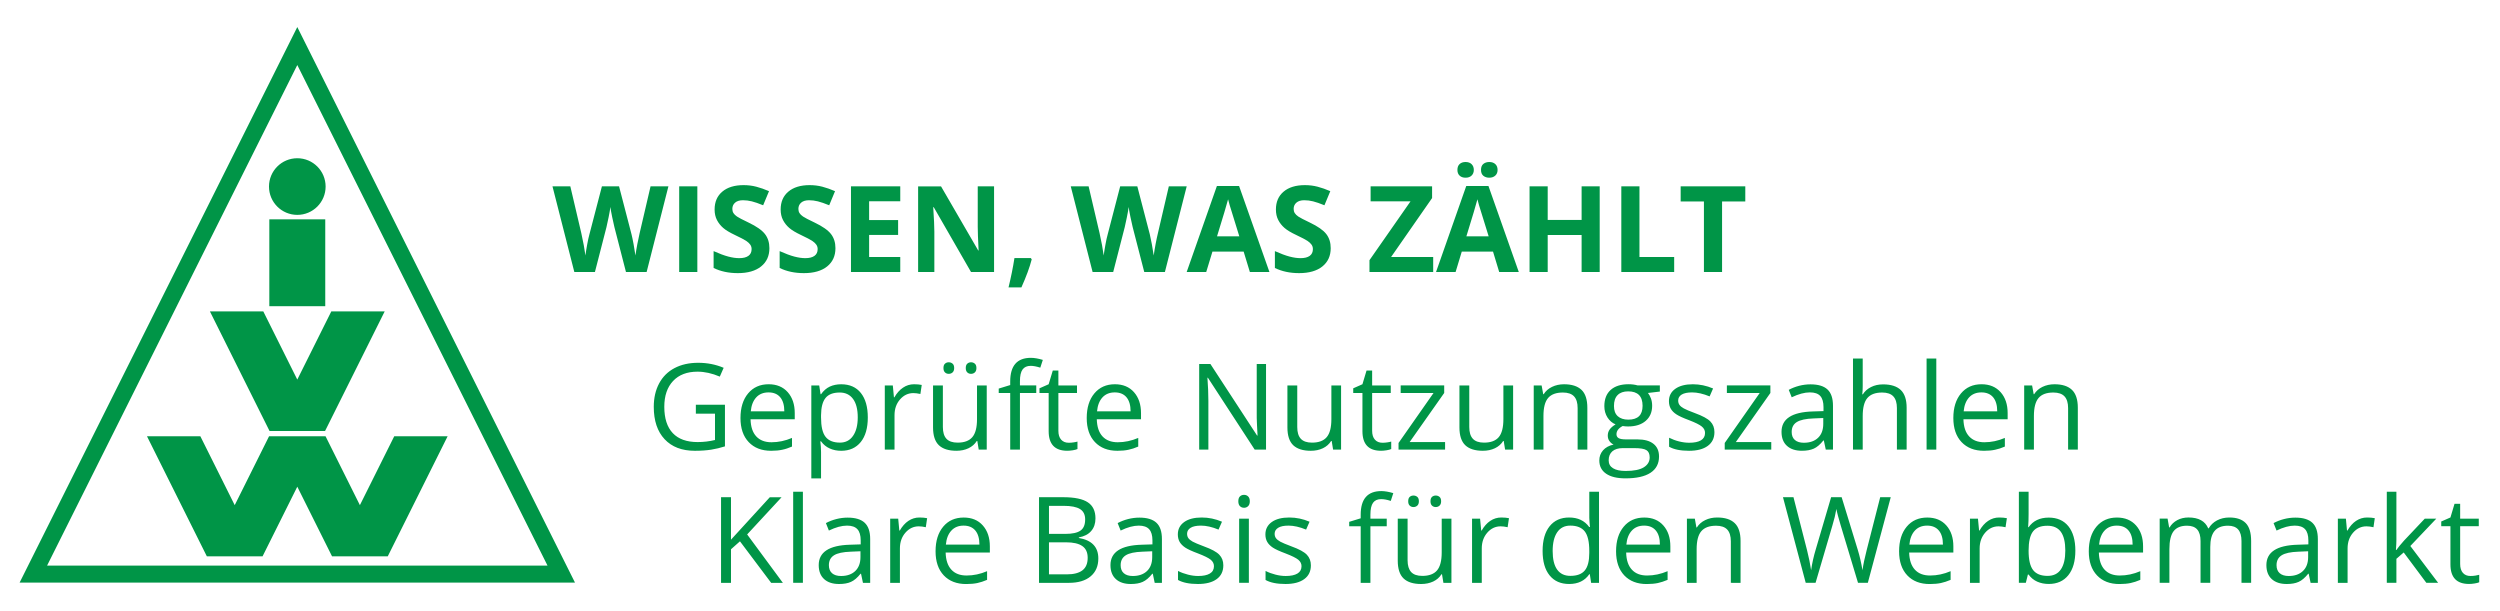 <?xml version="1.0" encoding="utf-8"?>
<!-- Generator: Adobe Illustrator 16.0.1, SVG Export Plug-In . SVG Version: 6.00 Build 0)  -->
<!DOCTYPE svg PUBLIC "-//W3C//DTD SVG 1.1//EN" "http://www.w3.org/Graphics/SVG/1.1/DTD/svg11.dtd">
<svg version="1.1" id="Ebene_1" xmlns="http://www.w3.org/2000/svg" xmlns:xlink="http://www.w3.org/1999/xlink" x="0px" y="0px"
	 width="127.56px" height="31.18px" viewBox="0 0 127.56 31.18" enable-background="new 0 0 127.56 31.18" xml:space="preserve">
<g>
	<defs>
		<rect id="SVGID_1_" x="1" y="1.38" width="125.501" height="28.417"/>
	</defs>
	<clipPath id="SVGID_2_">
		<use xlink:href="#SVGID_1_"  overflow="visible"/>
	</clipPath>
	<path clip-path="url(#SVGID_2_)" fill="#009547" d="M27.937,28.86H2.402L15.169,3.318L27.937,28.86z M1,29.728h28.339L15.169,1.38
		L1,29.728z M16.585,21.993l3.044-6.105h-2.724l-1.736,3.48l-1.735-3.48H10.71l3.044,6.105H16.585z M10.554,28.386h2.843
		l1.772-3.553l1.773,3.553h2.843l3.055-6.127h-2.724l-1.753,3.516l-1.753-3.516h-2.881l-1.753,3.516l-1.754-3.516H7.499
		L10.554,28.386z M16.596,15.623h-2.854V11.19h2.854V15.623z M16.614,9.519c0-0.798-0.647-1.445-1.445-1.445
		c-0.798,0-1.444,0.647-1.444,1.445s0.646,1.445,1.444,1.445C15.967,10.964,16.614,10.317,16.614,9.519 M87.866,10.28h1.186V9.509
		h-3.298v0.771h1.187v3.597h0.926V10.28z M85.423,13.877v-0.765h-1.771V9.509h-0.926v4.368H85.423z M81.623,9.509H80.7v1.712h-1.73
		V9.509h-0.926v4.368h0.926v-1.885h1.73v1.885h0.923V9.509z M75.688,8.97c0.081,0.065,0.181,0.097,0.3,0.097
		c0.128,0,0.23-0.036,0.308-0.108c0.078-0.071,0.117-0.168,0.117-0.289c0-0.126-0.039-0.225-0.115-0.296
		c-0.076-0.072-0.18-0.108-0.31-0.108c-0.119,0-0.219,0.033-0.3,0.097c-0.08,0.065-0.121,0.167-0.121,0.307
		C75.567,8.805,75.608,8.905,75.688,8.97 M74.476,8.962c0.074,0.07,0.176,0.105,0.304,0.105c0.129,0,0.231-0.036,0.307-0.109
		C75.162,8.885,75.2,8.789,75.2,8.67c0-0.122-0.038-0.22-0.112-0.293c-0.074-0.074-0.178-0.111-0.309-0.111
		c-0.128,0-0.229,0.035-0.304,0.105S74.363,8.54,74.363,8.67C74.363,8.795,74.401,8.893,74.476,8.962 M74.82,12.06
		c0.311-1.005,0.499-1.636,0.564-1.891c0.017,0.072,0.042,0.17,0.079,0.293s0.202,0.656,0.495,1.598H74.82z M77.494,13.877
		l-1.547-4.386h-1.133l-1.541,4.386h0.998l0.315-1.04h1.594l0.315,1.04H77.494z M73.127,13.112h-2.147l2.091-3.006V9.509h-3.137
		v0.765h2.036l-2.094,3.002v0.601h3.251V13.112z M67.672,11.942c-0.151-0.196-0.432-0.392-0.84-0.587
		c-0.309-0.147-0.504-0.249-0.587-0.306c-0.083-0.057-0.143-0.115-0.181-0.176s-0.057-0.132-0.057-0.214
		c0-0.131,0.047-0.238,0.141-0.319c0.094-0.082,0.228-0.123,0.402-0.123c0.148,0,0.299,0.019,0.45,0.057
		c0.152,0.038,0.346,0.104,0.578,0.2l0.299-0.72c-0.225-0.098-0.44-0.173-0.646-0.227c-0.206-0.054-0.423-0.081-0.65-0.081
		c-0.462,0-0.824,0.111-1.086,0.332c-0.262,0.221-0.393,0.525-0.393,0.911c0,0.205,0.04,0.384,0.12,0.538
		c0.079,0.153,0.186,0.288,0.319,0.403c0.133,0.116,0.333,0.236,0.601,0.362c0.284,0.135,0.474,0.234,0.565,0.295
		c0.093,0.062,0.163,0.126,0.211,0.193s0.071,0.143,0.071,0.229c0,0.153-0.054,0.268-0.162,0.346
		c-0.109,0.078-0.265,0.117-0.468,0.117c-0.169,0-0.356-0.027-0.561-0.081c-0.203-0.054-0.453-0.146-0.748-0.278v0.86
		c0.358,0.176,0.771,0.263,1.236,0.263c0.506,0,0.901-0.113,1.186-0.34c0.283-0.227,0.426-0.538,0.426-0.932
		C67.899,12.379,67.823,12.138,67.672,11.942 M62.097,12.06c0.311-1.005,0.499-1.636,0.565-1.891
		c0.016,0.072,0.042,0.17,0.079,0.293s0.202,0.656,0.494,1.598H62.097z M64.771,13.877l-1.548-4.386h-1.132l-1.541,4.386h0.997
		l0.317-1.04h1.592l0.317,1.04H64.771z M60.55,9.509h-0.912l-0.555,2.384c-0.036,0.143-0.076,0.331-0.12,0.563
		s-0.075,0.426-0.095,0.581c-0.022-0.161-0.054-0.354-0.096-0.579s-0.077-0.393-0.104-0.502l-0.637-2.447h-0.875l-0.636,2.447
		c-0.038,0.131-0.079,0.316-0.121,0.554c-0.043,0.238-0.071,0.414-0.083,0.527c-0.043-0.323-0.114-0.704-0.212-1.144l-0.558-2.384
		h-0.911l1.114,4.368H56.8l0.589-2.289c0.026-0.101,0.063-0.271,0.11-0.509c0.048-0.238,0.078-0.411,0.09-0.518
		c0.008,0.087,0.038,0.259,0.091,0.515c0.053,0.256,0.09,0.425,0.112,0.506l0.592,2.295h1.054L60.55,9.509z M52.597,13.166h-0.836
		c-0.072,0.47-0.173,0.969-0.302,1.499h0.657c0.247-0.551,0.422-1.028,0.526-1.431L52.597,13.166z M50.721,9.509h-0.833v2.067
		c0,0.235,0.015,0.637,0.044,1.204h-0.02l-1.897-3.271h-1.169v4.368h0.828v-2.056c0-0.249-0.019-0.665-0.057-1.248h0.027l1.9,3.304
		h1.177V9.509z M45.935,13.112h-1.589v-1.126h1.479v-0.759h-1.479v-0.959h1.589V9.509H43.42v4.368h2.515V13.112z M42.401,11.942
		c-0.151-0.196-0.431-0.392-0.839-0.587c-0.309-0.147-0.505-0.249-0.587-0.306c-0.083-0.057-0.143-0.115-0.181-0.176
		c-0.038-0.061-0.057-0.132-0.057-0.214c0-0.131,0.047-0.238,0.141-0.319c0.093-0.082,0.228-0.123,0.403-0.123
		c0.147,0,0.297,0.019,0.45,0.057c0.152,0.038,0.345,0.104,0.578,0.2l0.298-0.72c-0.225-0.098-0.44-0.173-0.646-0.227
		c-0.207-0.054-0.423-0.081-0.65-0.081c-0.462,0-0.824,0.111-1.086,0.332c-0.262,0.221-0.393,0.525-0.393,0.911
		c0,0.205,0.04,0.384,0.12,0.538c0.079,0.153,0.186,0.288,0.319,0.403c0.134,0.116,0.334,0.236,0.601,0.362
		c0.284,0.135,0.473,0.234,0.566,0.295c0.092,0.062,0.163,0.126,0.21,0.193c0.048,0.067,0.072,0.143,0.072,0.229
		c0,0.153-0.054,0.268-0.163,0.346c-0.108,0.078-0.264,0.117-0.467,0.117c-0.17,0-0.356-0.027-0.56-0.081
		c-0.205-0.054-0.454-0.146-0.749-0.278v0.86c0.359,0.176,0.771,0.263,1.237,0.263c0.506,0,0.901-0.113,1.185-0.34
		c0.283-0.227,0.425-0.538,0.425-0.932C42.628,12.379,42.553,12.138,42.401,11.942 M39.031,11.942
		c-0.151-0.196-0.431-0.392-0.839-0.587c-0.309-0.147-0.504-0.249-0.587-0.306c-0.083-0.057-0.143-0.115-0.181-0.176
		s-0.057-0.132-0.057-0.214c0-0.131,0.047-0.238,0.141-0.319c0.093-0.082,0.228-0.123,0.403-0.123c0.148,0,0.297,0.019,0.45,0.057
		c0.152,0.038,0.345,0.104,0.578,0.2l0.299-0.72c-0.226-0.098-0.441-0.173-0.647-0.227c-0.206-0.054-0.423-0.081-0.65-0.081
		c-0.462,0-0.824,0.111-1.086,0.332c-0.262,0.221-0.393,0.525-0.393,0.911c0,0.205,0.04,0.384,0.12,0.538
		c0.079,0.153,0.186,0.288,0.319,0.403c0.134,0.116,0.334,0.236,0.601,0.362c0.285,0.135,0.473,0.234,0.566,0.295
		c0.093,0.062,0.163,0.126,0.211,0.193c0.047,0.067,0.071,0.143,0.071,0.229c0,0.153-0.054,0.268-0.163,0.346
		c-0.108,0.078-0.264,0.117-0.467,0.117c-0.169,0-0.356-0.027-0.56-0.081c-0.204-0.054-0.454-0.146-0.749-0.278v0.86
		c0.359,0.176,0.771,0.263,1.237,0.263c0.506,0,0.901-0.113,1.185-0.34c0.284-0.227,0.425-0.538,0.425-0.932
		C39.258,12.379,39.183,12.138,39.031,11.942 M35.581,9.509h-0.926v4.368h0.926V9.509z M34.105,9.509h-0.911l-0.556,2.384
		c-0.035,0.143-0.075,0.331-0.119,0.563s-0.076,0.426-0.096,0.581c-0.022-0.161-0.053-0.354-0.095-0.579s-0.077-0.393-0.105-0.502
		l-0.636-2.447h-0.875l-0.637,2.447c-0.038,0.131-0.078,0.316-0.121,0.554c-0.043,0.238-0.07,0.414-0.082,0.527
		c-0.044-0.323-0.114-0.704-0.212-1.144l-0.559-2.384H28.19l1.114,4.368h1.052l0.589-2.289c0.025-0.101,0.062-0.271,0.11-0.509
		c0.048-0.238,0.078-0.411,0.09-0.518c0.008,0.087,0.038,0.259,0.091,0.515c0.053,0.256,0.09,0.425,0.112,0.506l0.591,2.295h1.055
		L34.105,9.509z M105.523,22.94v-2.117c0-0.268-0.062-0.467-0.183-0.598c-0.122-0.131-0.312-0.197-0.57-0.197
		c-0.344,0-0.595,0.092-0.753,0.277c-0.159,0.186-0.239,0.492-0.239,0.918v1.717h-0.496v-3.273h0.404l0.08,0.447h0.023
		c0.103-0.162,0.244-0.287,0.427-0.375c0.184-0.088,0.389-0.133,0.613-0.133c0.395,0,0.691,0.096,0.89,0.285
		c0.199,0.191,0.3,0.494,0.3,0.914v2.135H105.523z M101.099,20.022c-0.263,0-0.473,0.086-0.629,0.256
		c-0.156,0.172-0.248,0.408-0.276,0.711h1.712c0-0.312-0.07-0.551-0.209-0.719C101.557,20.104,101.357,20.022,101.099,20.022
		 M101.233,23.001c-0.484,0-0.866-0.148-1.146-0.443c-0.279-0.295-0.42-0.703-0.42-1.229s0.13-0.945,0.391-1.256
		c0.26-0.311,0.608-0.467,1.047-0.467c0.411,0,0.734,0.135,0.974,0.404s0.359,0.627,0.359,1.068v0.314h-2.256
		c0.01,0.385,0.106,0.676,0.292,0.875c0.184,0.199,0.442,0.299,0.777,0.299c0.353,0,0.701-0.074,1.045-0.221v0.441
		c-0.175,0.076-0.341,0.131-0.497,0.162C101.644,22.983,101.454,23.001,101.233,23.001 M98.798,22.94h-0.496v-4.646h0.496V22.94z
		 M96.788,22.94v-2.117c0-0.268-0.061-0.467-0.183-0.598c-0.121-0.131-0.312-0.197-0.57-0.197c-0.345,0-0.596,0.094-0.755,0.281
		c-0.158,0.186-0.237,0.494-0.237,0.92v1.711h-0.496v-4.648h0.496v1.406c0,0.17-0.008,0.311-0.023,0.422h0.029
		c0.099-0.156,0.236-0.281,0.417-0.371c0.181-0.092,0.387-0.137,0.617-0.137c0.4,0,0.7,0.096,0.9,0.285
		c0.2,0.191,0.301,0.492,0.301,0.908v2.135H96.788z M92.038,22.591c0.309,0,0.551-0.084,0.728-0.254
		c0.176-0.168,0.264-0.406,0.264-0.711v-0.297l-0.495,0.021c-0.395,0.014-0.679,0.076-0.853,0.184
		c-0.176,0.109-0.263,0.277-0.263,0.508c0,0.18,0.056,0.314,0.163,0.408C91.691,22.544,91.842,22.591,92.038,22.591 M93.158,22.94
		l-0.099-0.465h-0.024c-0.163,0.205-0.326,0.344-0.488,0.416s-0.364,0.109-0.607,0.109c-0.325,0-0.579-0.084-0.764-0.252
		c-0.184-0.166-0.276-0.404-0.276-0.715c0-0.66,0.528-1.006,1.587-1.039l0.555-0.018v-0.203c0-0.256-0.055-0.447-0.165-0.568
		c-0.11-0.123-0.288-0.184-0.531-0.184c-0.272,0-0.58,0.084-0.926,0.25l-0.151-0.379c0.16-0.088,0.338-0.156,0.529-0.207
		c0.192-0.049,0.386-0.074,0.578-0.074c0.392,0,0.681,0.086,0.868,0.26c0.188,0.174,0.282,0.451,0.282,0.834v2.234H93.158z
		 M90.377,22.94h-2.375v-0.338l1.786-2.551h-1.676v-0.385h2.22v0.385l-1.763,2.504h1.808V22.94z M87.477,22.048
		c0,0.305-0.114,0.539-0.342,0.705c-0.227,0.166-0.545,0.248-0.955,0.248c-0.435,0-0.772-0.068-1.016-0.207v-0.459
		c0.157,0.078,0.326,0.143,0.506,0.188c0.181,0.045,0.354,0.068,0.521,0.068c0.259,0,0.458-0.041,0.598-0.123
		c0.139-0.084,0.209-0.209,0.209-0.379c0-0.127-0.055-0.236-0.166-0.326c-0.109-0.092-0.326-0.199-0.646-0.322
		c-0.305-0.113-0.521-0.213-0.649-0.297c-0.129-0.084-0.224-0.18-0.287-0.289c-0.062-0.107-0.094-0.236-0.094-0.385
		c0-0.268,0.108-0.477,0.325-0.631s0.515-0.232,0.894-0.232c0.353,0,0.697,0.072,1.033,0.215l-0.176,0.404
		c-0.329-0.135-0.626-0.203-0.894-0.203c-0.234,0-0.413,0.037-0.531,0.109c-0.12,0.074-0.18,0.176-0.18,0.305
		c0,0.088,0.022,0.162,0.067,0.225s0.117,0.121,0.217,0.176c0.099,0.057,0.29,0.137,0.573,0.242c0.388,0.143,0.65,0.283,0.787,0.428
		C87.408,21.649,87.477,21.829,87.477,22.048 M82.351,20.716c0,0.229,0.063,0.4,0.193,0.52c0.129,0.117,0.31,0.176,0.54,0.176
		c0.484,0,0.727-0.234,0.727-0.705c0-0.492-0.245-0.738-0.735-0.738c-0.233,0-0.412,0.062-0.537,0.188
		C82.412,20.282,82.351,20.468,82.351,20.716 M82.081,23.489c0,0.18,0.074,0.312,0.225,0.404c0.148,0.092,0.362,0.137,0.642,0.137
		c0.416,0,0.724-0.061,0.925-0.186c0.2-0.125,0.3-0.293,0.3-0.506c0-0.178-0.055-0.301-0.164-0.369
		c-0.109-0.07-0.315-0.104-0.618-0.104h-0.595c-0.225,0-0.4,0.055-0.525,0.16C82.144,23.136,82.081,23.288,82.081,23.489
		 M84.692,19.667v0.312l-0.607,0.072c0.057,0.07,0.106,0.162,0.15,0.273c0.043,0.113,0.064,0.24,0.064,0.381
		c0,0.32-0.108,0.576-0.327,0.768c-0.22,0.191-0.521,0.287-0.902,0.287c-0.098,0-0.19-0.008-0.275-0.023
		c-0.211,0.111-0.316,0.252-0.316,0.42c0,0.09,0.037,0.156,0.11,0.199s0.2,0.064,0.379,0.064h0.579c0.355,0,0.627,0.074,0.818,0.225
		c0.19,0.148,0.285,0.365,0.285,0.65c0,0.363-0.146,0.639-0.437,0.83c-0.291,0.189-0.715,0.283-1.272,0.283
		c-0.428,0-0.758-0.078-0.99-0.238c-0.232-0.158-0.348-0.385-0.348-0.676c0-0.197,0.062-0.369,0.19-0.516
		c0.127-0.145,0.308-0.244,0.538-0.295c-0.084-0.039-0.154-0.098-0.211-0.178c-0.057-0.078-0.085-0.172-0.085-0.277
		c0-0.119,0.032-0.223,0.095-0.312c0.064-0.092,0.165-0.178,0.303-0.262c-0.169-0.068-0.308-0.188-0.414-0.354
		c-0.106-0.168-0.159-0.359-0.159-0.574c0-0.359,0.106-0.635,0.322-0.83c0.215-0.193,0.52-0.291,0.914-0.291
		c0.172,0,0.325,0.021,0.463,0.061H84.692z M80.497,22.94v-2.117c0-0.268-0.06-0.467-0.182-0.598
		c-0.121-0.131-0.312-0.197-0.57-0.197c-0.343,0-0.594,0.092-0.753,0.277c-0.16,0.186-0.239,0.492-0.239,0.918v1.717h-0.496v-3.273
		h0.403l0.081,0.447h0.024c0.101-0.162,0.243-0.287,0.427-0.375c0.183-0.088,0.387-0.133,0.612-0.133
		c0.395,0,0.69,0.096,0.891,0.285c0.199,0.191,0.298,0.494,0.298,0.914v2.135H80.497z M74.968,19.667v2.123
		c0,0.268,0.061,0.467,0.183,0.598c0.121,0.131,0.312,0.197,0.571,0.197c0.342,0,0.593-0.094,0.751-0.281
		c0.157-0.188,0.236-0.492,0.236-0.916v-1.721h0.496v3.273h-0.409l-0.071-0.439h-0.027c-0.101,0.162-0.242,0.285-0.422,0.371
		c-0.182,0.086-0.386,0.129-0.617,0.129c-0.399,0-0.697-0.096-0.895-0.283c-0.198-0.191-0.298-0.492-0.298-0.91v-2.141H74.968z
		 M73.734,22.94h-2.375v-0.338l1.786-2.551h-1.677v-0.385h2.221v0.385l-1.763,2.504h1.808V22.94z M70.537,22.591
		c0.088,0,0.173-0.006,0.254-0.02c0.082-0.012,0.147-0.025,0.195-0.041v0.381c-0.054,0.025-0.133,0.047-0.238,0.064
		c-0.104,0.016-0.199,0.025-0.282,0.025c-0.634,0-0.949-0.334-0.949-1v-1.949h-0.47v-0.238l0.47-0.207l0.209-0.699h0.286v0.76h0.95
		v0.385h-0.95v1.928c0,0.197,0.047,0.348,0.141,0.453S70.374,22.591,70.537,22.591 M66.191,19.667v2.123
		c0,0.268,0.06,0.467,0.182,0.598c0.121,0.131,0.312,0.197,0.571,0.197c0.342,0,0.593-0.094,0.751-0.281s0.237-0.492,0.237-0.916
		v-1.721h0.495v3.273H68.02l-0.072-0.439H67.92c-0.101,0.162-0.242,0.285-0.422,0.371c-0.181,0.086-0.386,0.129-0.617,0.129
		c-0.398,0-0.696-0.096-0.895-0.283c-0.198-0.191-0.297-0.492-0.297-0.91v-2.141H66.191z M64.598,22.94h-0.579l-2.387-3.666h-0.024
		c0.032,0.43,0.048,0.826,0.048,1.184v2.482h-0.469v-4.367h0.573l2.381,3.65h0.024c-0.004-0.053-0.013-0.227-0.027-0.52
		c-0.014-0.291-0.019-0.5-0.015-0.625v-2.506h0.475V22.94z M56.88,20.022c-0.263,0-0.472,0.086-0.629,0.256
		c-0.156,0.172-0.248,0.408-0.276,0.711h1.712c0-0.312-0.07-0.551-0.209-0.719C57.338,20.104,57.139,20.022,56.88,20.022
		 M57.015,23.001c-0.484,0-0.866-0.148-1.146-0.443c-0.28-0.295-0.42-0.703-0.42-1.229s0.13-0.945,0.39-1.256
		c0.26-0.311,0.609-0.467,1.047-0.467c0.41,0,0.735,0.135,0.974,0.404c0.239,0.27,0.359,0.627,0.359,1.068v0.314h-2.256
		c0.01,0.385,0.107,0.676,0.291,0.875c0.185,0.199,0.444,0.299,0.779,0.299c0.352,0,0.701-0.074,1.045-0.221v0.441
		c-0.175,0.076-0.341,0.131-0.497,0.162C57.424,22.983,57.236,23.001,57.015,23.001 M54.529,22.591c0.088,0,0.172-0.006,0.254-0.02
		c0.082-0.012,0.146-0.025,0.194-0.041v0.381c-0.054,0.025-0.133,0.047-0.237,0.064c-0.105,0.016-0.199,0.025-0.283,0.025
		c-0.633,0-0.95-0.334-0.95-1v-1.949h-0.469v-0.238l0.469-0.207l0.21-0.699h0.286v0.76h0.95v0.385h-0.95v1.928
		c0,0.197,0.047,0.348,0.141,0.453C54.237,22.538,54.366,22.591,54.529,22.591 M52.874,20.052h-0.833v2.889h-0.496v-2.889h-0.586
		v-0.225l0.586-0.18v-0.182c0-0.805,0.351-1.207,1.054-1.207c0.174,0,0.377,0.035,0.61,0.105l-0.129,0.396
		c-0.191-0.061-0.354-0.092-0.49-0.092c-0.187,0-0.325,0.062-0.415,0.186c-0.09,0.125-0.134,0.324-0.134,0.6v0.213h0.833V20.052z
		 M49.277,18.778c0-0.102,0.027-0.178,0.079-0.223c0.053-0.047,0.116-0.07,0.19-0.07c0.074,0,0.138,0.023,0.193,0.07
		c0.055,0.045,0.082,0.121,0.082,0.223s-0.027,0.174-0.082,0.225c-0.055,0.049-0.119,0.072-0.193,0.072
		c-0.074,0-0.137-0.023-0.19-0.072C49.304,18.952,49.277,18.88,49.277,18.778 M48.139,18.778c0-0.102,0.026-0.178,0.079-0.223
		c0.053-0.047,0.116-0.07,0.19-0.07c0.076,0,0.141,0.023,0.196,0.07c0.054,0.045,0.082,0.121,0.082,0.223s-0.028,0.174-0.082,0.225
		c-0.055,0.049-0.12,0.072-0.196,0.072c-0.074,0-0.137-0.023-0.19-0.072C48.165,18.952,48.139,18.88,48.139,18.778 M48.109,19.667
		v2.123c0,0.268,0.061,0.467,0.182,0.598c0.122,0.131,0.312,0.197,0.571,0.197c0.343,0,0.593-0.094,0.751-0.281
		c0.159-0.188,0.238-0.492,0.238-0.916v-1.721h0.496v3.273h-0.409l-0.072-0.439h-0.027c-0.102,0.162-0.243,0.285-0.423,0.371
		c-0.18,0.086-0.386,0.129-0.617,0.129c-0.398,0-0.696-0.096-0.894-0.283c-0.199-0.191-0.298-0.492-0.298-0.91v-2.141H48.109z
		 M46.639,19.606c0.146,0,0.276,0.012,0.392,0.035l-0.069,0.461c-0.135-0.029-0.255-0.045-0.358-0.045
		c-0.265,0-0.492,0.107-0.68,0.322s-0.282,0.482-0.282,0.805v1.756h-0.496v-3.273h0.409l0.057,0.605h0.024
		c0.121-0.213,0.268-0.377,0.439-0.492C46.246,19.663,46.434,19.606,46.639,19.606 M42.848,20.028c-0.334,0-0.576,0.092-0.725,0.277
		c-0.15,0.186-0.227,0.48-0.23,0.885v0.111c0,0.459,0.076,0.789,0.23,0.986c0.153,0.197,0.399,0.297,0.737,0.297
		c0.283,0,0.505-0.113,0.665-0.344c0.16-0.229,0.241-0.545,0.241-0.945c0-0.41-0.081-0.723-0.241-0.941
		C43.365,20.138,43.139,20.028,42.848,20.028 M42.92,23.001c-0.213,0-0.408-0.039-0.584-0.119c-0.176-0.078-0.324-0.199-0.443-0.363
		h-0.036c0.024,0.193,0.036,0.373,0.036,0.545v1.346h-0.496v-4.742H41.8l0.069,0.447h0.024c0.127-0.18,0.275-0.309,0.445-0.389
		c0.169-0.078,0.363-0.119,0.582-0.119c0.434,0,0.769,0.148,1.005,0.445c0.236,0.297,0.354,0.713,0.354,1.25s-0.12,0.955-0.36,1.252
		C43.679,22.851,43.346,23.001,42.92,23.001 M39.213,20.022c-0.263,0-0.473,0.086-0.629,0.256c-0.156,0.172-0.249,0.408-0.276,0.711
		h1.711c0-0.312-0.069-0.551-0.209-0.719C39.671,20.104,39.472,20.022,39.213,20.022 M39.347,23.001
		c-0.484,0-0.866-0.148-1.145-0.443c-0.28-0.295-0.42-0.703-0.42-1.229s0.13-0.945,0.39-1.256c0.26-0.311,0.609-0.467,1.047-0.467
		c0.41,0,0.735,0.135,0.974,0.404c0.239,0.27,0.358,0.627,0.358,1.068v0.314h-2.255c0.01,0.385,0.107,0.676,0.291,0.875
		c0.184,0.199,0.444,0.299,0.778,0.299c0.353,0,0.701-0.074,1.046-0.221v0.441c-0.176,0.076-0.341,0.131-0.498,0.162
		C39.757,22.983,39.568,23.001,39.347,23.001 M35.505,20.651h1.485v2.125c-0.231,0.074-0.466,0.129-0.705,0.168
		c-0.239,0.037-0.516,0.057-0.83,0.057c-0.662,0-1.176-0.197-1.545-0.592c-0.368-0.393-0.552-0.943-0.552-1.652
		c0-0.453,0.091-0.852,0.273-1.193c0.182-0.342,0.444-0.602,0.787-0.783c0.343-0.18,0.744-0.27,1.204-0.27
		c0.466,0,0.9,0.086,1.302,0.256l-0.197,0.449c-0.394-0.168-0.773-0.252-1.138-0.252c-0.532,0-0.947,0.158-1.246,0.475
		c-0.298,0.318-0.448,0.756-0.448,1.318c0,0.59,0.144,1.037,0.432,1.342s0.71,0.457,1.268,0.457c0.303,0,0.599-0.035,0.887-0.105
		v-1.344h-0.977V20.651z M125.667,29.231c-0.093-0.105-0.14-0.258-0.14-0.455v-1.926h0.95v-0.387h-0.95v-0.758h-0.287l-0.209,0.699
		l-0.469,0.205v0.24h0.469v1.947c0,0.668,0.317,1,0.95,1c0.084,0,0.178-0.008,0.282-0.025c0.104-0.016,0.184-0.037,0.237-0.062
		v-0.381c-0.048,0.014-0.112,0.027-0.193,0.041c-0.082,0.014-0.167,0.02-0.255,0.02C125.89,29.39,125.761,29.337,125.667,29.231
		 M122.25,28.063c0.017-0.229,0.024-0.4,0.024-0.508v-2.465h-0.49v4.648h0.49v-1.225l0.373-0.324l1.155,1.549h0.602l-1.419-1.879
		l1.326-1.396h-0.588l-1.059,1.121c-0.175,0.197-0.306,0.355-0.391,0.479H122.25z M120.215,26.577
		c-0.171,0.115-0.316,0.281-0.438,0.494h-0.024l-0.056-0.607h-0.41v3.275h0.496v-1.758c0-0.32,0.094-0.588,0.282-0.803
		s0.415-0.322,0.68-0.322c0.104,0,0.223,0.014,0.359,0.045l0.067-0.461c-0.114-0.023-0.246-0.035-0.391-0.035
		C120.575,26.405,120.387,26.462,120.215,26.577 M116.321,29.249c-0.108-0.094-0.163-0.23-0.163-0.41
		c0-0.229,0.088-0.396,0.262-0.506s0.458-0.17,0.854-0.184l0.496-0.021v0.297c0,0.305-0.088,0.541-0.266,0.711
		c-0.176,0.168-0.418,0.254-0.727,0.254C116.582,29.39,116.431,29.343,116.321,29.249 M118.266,29.739v-2.234
		c0-0.383-0.096-0.66-0.283-0.834c-0.188-0.174-0.478-0.26-0.868-0.26c-0.193,0-0.385,0.025-0.578,0.074
		c-0.192,0.049-0.369,0.119-0.53,0.205l0.152,0.381c0.345-0.168,0.654-0.252,0.927-0.252c0.243,0,0.419,0.062,0.53,0.186
		c0.11,0.121,0.166,0.311,0.166,0.568v0.203l-0.556,0.018c-1.059,0.031-1.586,0.379-1.586,1.039c0,0.309,0.092,0.547,0.275,0.715
		c0.185,0.168,0.439,0.25,0.763,0.25c0.243,0,0.446-0.035,0.608-0.109c0.163-0.072,0.325-0.211,0.489-0.416h0.023l0.099,0.467
		H118.266z M114.862,29.739v-2.137c0-0.418-0.092-0.723-0.276-0.912s-0.462-0.285-0.832-0.285c-0.236,0-0.447,0.049-0.634,0.148
		c-0.185,0.1-0.326,0.234-0.424,0.406h-0.024c-0.156-0.369-0.491-0.555-1.004-0.555c-0.211,0-0.4,0.043-0.571,0.133
		c-0.171,0.092-0.303,0.215-0.396,0.375h-0.023l-0.08-0.449h-0.403v3.275h0.496v-1.719c0-0.424,0.071-0.729,0.216-0.916
		c0.145-0.186,0.372-0.279,0.683-0.279c0.237,0,0.411,0.066,0.523,0.197c0.111,0.129,0.167,0.326,0.167,0.586v2.131h0.496v-1.83
		c0-0.367,0.073-0.641,0.221-0.816c0.147-0.178,0.375-0.268,0.685-0.268c0.234,0,0.407,0.066,0.52,0.197
		c0.111,0.129,0.167,0.326,0.167,0.586v2.131H114.862z M108.606,27.069c0.14,0.166,0.209,0.406,0.209,0.719h-1.711
		c0.027-0.303,0.12-0.541,0.275-0.711c0.156-0.172,0.366-0.258,0.629-0.258C108.269,26.819,108.467,26.903,108.606,27.069
		 M108.709,29.749c0.157-0.033,0.323-0.088,0.498-0.162v-0.443c-0.345,0.148-0.692,0.221-1.046,0.221
		c-0.334,0-0.594-0.098-0.778-0.299c-0.184-0.199-0.28-0.49-0.291-0.875h2.256v-0.312c0-0.443-0.119-0.799-0.358-1.068
		s-0.564-0.404-0.974-0.404c-0.438,0-0.787,0.154-1.048,0.465c-0.26,0.311-0.39,0.73-0.39,1.258c0,0.523,0.14,0.934,0.42,1.229
		c0.279,0.295,0.661,0.441,1.146,0.441C108.364,29.798,108.553,29.782,108.709,29.749 M105.156,27.14
		c0.149,0.209,0.224,0.527,0.224,0.953c0,0.416-0.074,0.734-0.224,0.957s-0.377,0.334-0.681,0.334c-0.34,0-0.585-0.1-0.738-0.297
		c-0.153-0.199-0.23-0.527-0.23-0.988s0.075-0.787,0.225-0.982c0.148-0.193,0.393-0.291,0.731-0.291
		C104.775,26.825,105.007,26.931,105.156,27.14 M103.507,26.901h-0.023c0.016-0.203,0.023-0.43,0.023-0.682v-1.129h-0.496v4.648
		h0.355l0.105-0.422h0.035c0.119,0.164,0.268,0.285,0.443,0.363c0.177,0.078,0.371,0.117,0.585,0.117
		c0.426,0,0.759-0.148,0.999-0.445c0.24-0.299,0.36-0.717,0.36-1.254s-0.119-0.953-0.357-1.248
		c-0.238-0.293-0.572-0.439-1.002-0.439C104.08,26.411,103.738,26.573,103.507,26.901 M101.443,26.577
		c-0.172,0.115-0.318,0.281-0.44,0.494h-0.022l-0.058-0.607h-0.408v3.275h0.494v-1.758c0-0.32,0.096-0.588,0.283-0.803
		c0.188-0.215,0.414-0.322,0.68-0.322c0.104,0,0.223,0.014,0.358,0.045l0.069-0.461c-0.116-0.023-0.246-0.035-0.393-0.035
		C101.802,26.405,101.614,26.462,101.443,26.577 M98.927,27.069c0.141,0.166,0.209,0.406,0.209,0.719h-1.711
		c0.027-0.303,0.12-0.541,0.276-0.711c0.156-0.172,0.366-0.258,0.629-0.258C98.589,26.819,98.788,26.903,98.927,27.069
		 M99.03,29.749c0.157-0.033,0.322-0.088,0.498-0.162v-0.443c-0.345,0.148-0.693,0.221-1.046,0.221
		c-0.335,0-0.594-0.098-0.778-0.299c-0.184-0.199-0.281-0.49-0.291-0.875h2.255v-0.312c0-0.443-0.119-0.799-0.357-1.068
		c-0.239-0.27-0.564-0.404-0.975-0.404c-0.438,0-0.787,0.154-1.047,0.465s-0.39,0.73-0.39,1.258c0,0.523,0.14,0.934,0.419,1.229
		c0.28,0.295,0.662,0.441,1.146,0.441C98.686,29.798,98.874,29.782,99.03,29.749 M96.473,25.37h-0.538l-0.688,2.693
		c-0.105,0.406-0.178,0.75-0.215,1.033c-0.066-0.389-0.147-0.738-0.242-1.045l-0.822-2.682h-0.537l-0.782,2.656
		c-0.106,0.35-0.187,0.705-0.239,1.07c-0.044-0.307-0.114-0.65-0.209-1.027l-0.691-2.699h-0.536l1.161,4.369h0.502l0.854-2.906
		c0.096-0.314,0.165-0.602,0.209-0.865c0.002,0.041,0.029,0.16,0.081,0.355c0.052,0.197,0.099,0.361,0.14,0.49l0.882,2.926h0.501
		L96.473,25.37z M88.81,29.739v-2.137c0-0.418-0.101-0.723-0.3-0.912c-0.198-0.189-0.495-0.285-0.89-0.285
		c-0.225,0-0.429,0.043-0.613,0.133c-0.183,0.088-0.324,0.213-0.427,0.375h-0.023l-0.08-0.449h-0.404v3.275h0.496v-1.719
		c0-0.426,0.08-0.732,0.239-0.916c0.159-0.186,0.41-0.279,0.753-0.279c0.259,0,0.448,0.066,0.57,0.197
		c0.121,0.131,0.183,0.332,0.183,0.598v2.119H88.81z M84.486,27.069c0.14,0.166,0.209,0.406,0.209,0.719h-1.712
		c0.027-0.303,0.12-0.541,0.276-0.711c0.156-0.172,0.366-0.258,0.63-0.258C84.148,26.819,84.348,26.903,84.486,27.069
		 M84.589,29.749c0.157-0.033,0.322-0.088,0.498-0.162v-0.443c-0.345,0.148-0.692,0.221-1.046,0.221
		c-0.335,0-0.594-0.098-0.777-0.299c-0.185-0.199-0.282-0.49-0.291-0.875h2.255v-0.312c0-0.443-0.119-0.799-0.358-1.068
		s-0.563-0.404-0.974-0.404c-0.439,0-0.788,0.154-1.047,0.465c-0.261,0.311-0.391,0.73-0.391,1.258c0,0.523,0.141,0.934,0.419,1.229
		c0.28,0.295,0.662,0.441,1.146,0.441C84.244,29.798,84.434,29.782,84.589,29.749 M79.452,29.063
		c-0.153-0.213-0.229-0.529-0.229-0.947c0-0.412,0.076-0.73,0.231-0.957c0.154-0.227,0.377-0.34,0.668-0.34
		c0.338,0,0.585,0.1,0.739,0.297c0.154,0.199,0.23,0.529,0.23,0.994v0.105c0,0.41-0.075,0.707-0.228,0.891
		c-0.152,0.186-0.398,0.277-0.736,0.277C79.831,29.384,79.606,29.276,79.452,29.063 M81.186,29.739h0.402v-4.648h-0.496v1.332
		l0.013,0.23l0.021,0.236h-0.039c-0.236-0.324-0.577-0.484-1.021-0.484c-0.426,0-0.759,0.148-0.998,0.447s-0.358,0.719-0.358,1.258
		s0.118,0.955,0.357,1.248c0.236,0.293,0.57,0.439,0.999,0.439c0.456,0,0.798-0.166,1.026-0.498h0.027L81.186,29.739z
		 M76.039,26.577c-0.171,0.115-0.317,0.281-0.438,0.494h-0.024l-0.057-0.607H75.11v3.275h0.496v-1.758
		c0-0.32,0.094-0.588,0.282-0.803c0.188-0.215,0.414-0.322,0.68-0.322c0.103,0,0.223,0.014,0.357,0.045l0.069-0.461
		c-0.116-0.023-0.246-0.035-0.391-0.035C76.398,26.405,76.21,26.462,76.039,26.577 M73.068,25.8
		c0.053,0.049,0.116,0.072,0.189,0.072s0.139-0.023,0.192-0.072c0.055-0.049,0.083-0.123,0.083-0.223
		c0-0.104-0.028-0.178-0.083-0.225c-0.054-0.045-0.119-0.068-0.192-0.068s-0.137,0.023-0.189,0.068
		c-0.053,0.047-0.079,0.121-0.079,0.225C72.989,25.677,73.016,25.751,73.068,25.8 M71.931,25.8c0.053,0.049,0.115,0.072,0.189,0.072
		c0.075,0,0.14-0.023,0.195-0.072c0.055-0.049,0.082-0.123,0.082-0.223c0-0.104-0.027-0.178-0.082-0.225
		c-0.056-0.045-0.12-0.068-0.195-0.068c-0.074,0-0.137,0.023-0.189,0.068c-0.054,0.047-0.079,0.121-0.079,0.225
		C71.852,25.677,71.877,25.751,71.931,25.8 M71.319,26.464v2.143c0,0.416,0.099,0.719,0.297,0.908s0.497,0.283,0.895,0.283
		c0.231,0,0.437-0.043,0.617-0.127c0.181-0.086,0.321-0.209,0.422-0.371h0.027l0.072,0.439h0.409v-3.275h-0.496v1.721
		c0,0.424-0.079,0.73-0.237,0.918c-0.158,0.186-0.409,0.281-0.751,0.281c-0.259,0-0.45-0.066-0.571-0.197
		c-0.121-0.133-0.182-0.332-0.182-0.598v-2.125H71.319z M70.757,26.464h-0.833v-0.211c0-0.275,0.045-0.475,0.135-0.6
		s0.228-0.186,0.415-0.186c0.136,0,0.299,0.029,0.489,0.092l0.129-0.398c-0.232-0.068-0.436-0.104-0.609-0.104
		c-0.703,0-1.055,0.402-1.055,1.207v0.182l-0.586,0.18v0.225h0.586v2.889h0.496v-2.889h0.833V26.464z M66.682,28.306
		c-0.137-0.145-0.399-0.287-0.787-0.428c-0.283-0.105-0.475-0.188-0.574-0.242c-0.099-0.057-0.172-0.115-0.216-0.176
		c-0.045-0.062-0.068-0.137-0.068-0.225c0-0.129,0.061-0.23,0.18-0.305s0.296-0.111,0.531-0.111c0.268,0,0.565,0.068,0.895,0.203
		l0.176-0.402c-0.337-0.145-0.682-0.215-1.034-0.215c-0.378,0-0.676,0.076-0.893,0.23c-0.217,0.156-0.326,0.365-0.326,0.633
		c0,0.148,0.032,0.277,0.095,0.385c0.062,0.107,0.158,0.203,0.286,0.289c0.129,0.084,0.345,0.184,0.649,0.297
		c0.321,0.123,0.536,0.23,0.647,0.32c0.11,0.092,0.166,0.201,0.166,0.328c0,0.168-0.07,0.295-0.209,0.377
		c-0.14,0.084-0.339,0.125-0.598,0.125c-0.167,0-0.342-0.023-0.521-0.07c-0.181-0.045-0.349-0.107-0.507-0.188v0.461
		c0.243,0.137,0.582,0.205,1.016,0.205c0.41,0,0.729-0.082,0.956-0.248c0.228-0.164,0.341-0.4,0.341-0.705
		C66.886,28.628,66.817,28.448,66.682,28.306 M63.268,25.827c0.056,0.055,0.125,0.082,0.209,0.082c0.08,0,0.148-0.027,0.206-0.082
		s0.087-0.139,0.087-0.25s-0.029-0.193-0.087-0.248s-0.126-0.08-0.206-0.08c-0.084,0-0.153,0.025-0.209,0.078
		c-0.056,0.053-0.084,0.137-0.084,0.25C63.184,25.688,63.212,25.772,63.268,25.827 M63.722,26.464h-0.496v3.273h0.496V26.464z
		 M62.215,28.306c-0.137-0.145-0.399-0.287-0.787-0.428c-0.283-0.105-0.474-0.188-0.574-0.242c-0.1-0.057-0.172-0.115-0.217-0.176
		c-0.044-0.062-0.067-0.137-0.067-0.225c0-0.129,0.06-0.23,0.18-0.305c0.119-0.074,0.296-0.111,0.531-0.111
		c0.267,0,0.565,0.068,0.893,0.203l0.177-0.402c-0.337-0.145-0.681-0.215-1.034-0.215c-0.378,0-0.676,0.076-0.893,0.23
		c-0.217,0.156-0.326,0.365-0.326,0.633c0,0.148,0.032,0.277,0.094,0.385c0.063,0.107,0.159,0.203,0.287,0.289
		c0.129,0.084,0.345,0.184,0.65,0.297c0.321,0.123,0.536,0.23,0.647,0.32c0.11,0.092,0.165,0.201,0.165,0.328
		c0,0.168-0.069,0.295-0.209,0.377c-0.139,0.084-0.338,0.125-0.597,0.125c-0.167,0-0.341-0.023-0.521-0.07
		c-0.181-0.045-0.349-0.107-0.507-0.188v0.461c0.243,0.137,0.582,0.205,1.016,0.205c0.41,0,0.729-0.082,0.956-0.248
		c0.227-0.164,0.34-0.4,0.34-0.705C62.419,28.628,62.351,28.448,62.215,28.306 M57.342,29.249c-0.108-0.094-0.162-0.23-0.162-0.41
		c0-0.229,0.087-0.396,0.261-0.506c0.174-0.109,0.459-0.17,0.853-0.184l0.496-0.021v0.297c0,0.305-0.088,0.541-0.265,0.711
		c-0.176,0.168-0.418,0.254-0.727,0.254C57.603,29.39,57.451,29.343,57.342,29.249 M59.286,29.739v-2.234
		c0-0.383-0.094-0.66-0.283-0.834c-0.188-0.174-0.477-0.26-0.867-0.26c-0.194,0-0.386,0.025-0.579,0.074
		c-0.192,0.049-0.368,0.119-0.53,0.205l0.153,0.381c0.344-0.168,0.653-0.252,0.926-0.252c0.243,0,0.419,0.062,0.53,0.186
		c0.11,0.121,0.166,0.311,0.166,0.568v0.203l-0.556,0.018c-1.057,0.031-1.586,0.379-1.586,1.039c0,0.309,0.092,0.547,0.276,0.715
		s0.439,0.25,0.763,0.25c0.243,0,0.446-0.035,0.608-0.109c0.163-0.072,0.325-0.211,0.489-0.416h0.024l0.098,0.467H59.286z
		 M54.392,27.671c0.373,0,0.65,0.064,0.832,0.191c0.183,0.127,0.274,0.326,0.274,0.598c0,0.291-0.089,0.504-0.268,0.641
		c-0.178,0.137-0.443,0.205-0.796,0.205h-0.911v-1.635H54.392z M53.523,25.81h0.747c0.382,0,0.661,0.055,0.836,0.164
		c0.176,0.109,0.263,0.285,0.263,0.529c0,0.268-0.078,0.457-0.236,0.568c-0.157,0.113-0.415,0.17-0.774,0.17h-0.836V25.81z
		 M53.015,29.739h1.524c0.474,0,0.843-0.109,1.107-0.33c0.263-0.219,0.395-0.523,0.395-0.914c0-0.584-0.331-0.932-0.994-1.045
		v-0.029c0.276-0.051,0.487-0.158,0.631-0.328c0.145-0.168,0.217-0.381,0.217-0.641c0-0.375-0.129-0.648-0.388-0.82
		c-0.259-0.174-0.679-0.262-1.258-0.262h-1.234V29.739z M49.765,27.069c0.139,0.166,0.209,0.406,0.209,0.719h-1.712
		c0.028-0.303,0.12-0.541,0.277-0.711c0.156-0.172,0.365-0.258,0.628-0.258C49.426,26.819,49.625,26.903,49.765,27.069
		 M49.868,29.749c0.156-0.033,0.322-0.088,0.497-0.162v-0.443c-0.344,0.148-0.693,0.221-1.045,0.221
		c-0.335,0-0.594-0.098-0.778-0.299c-0.185-0.199-0.282-0.49-0.292-0.875h2.256v-0.312c0-0.443-0.12-0.799-0.359-1.068
		c-0.239-0.27-0.563-0.404-0.974-0.404c-0.438,0-0.787,0.154-1.047,0.465c-0.26,0.311-0.39,0.73-0.39,1.258
		c0,0.523,0.14,0.934,0.42,1.229c0.28,0.295,0.662,0.441,1.146,0.441C49.523,29.798,49.712,29.782,49.868,29.749 M46.35,26.577
		c-0.171,0.115-0.317,0.281-0.439,0.494h-0.024l-0.057-0.607h-0.409v3.275h0.496v-1.758c0-0.32,0.094-0.588,0.282-0.803
		c0.189-0.215,0.415-0.322,0.68-0.322c0.104,0,0.223,0.014,0.359,0.045l0.068-0.461c-0.115-0.023-0.246-0.035-0.391-0.035
		C46.71,26.405,46.522,26.462,46.35,26.577 M42.456,29.249c-0.108-0.094-0.163-0.23-0.163-0.41c0-0.229,0.088-0.396,0.262-0.506
		s0.458-0.17,0.853-0.184l0.496-0.021v0.297c0,0.305-0.089,0.541-0.265,0.711c-0.176,0.168-0.419,0.254-0.727,0.254
		C42.717,29.39,42.565,29.343,42.456,29.249 M44.4,29.739v-2.234c0-0.383-0.095-0.66-0.283-0.834s-0.477-0.26-0.868-0.26
		c-0.193,0-0.386,0.025-0.578,0.074c-0.192,0.049-0.369,0.119-0.53,0.205l0.152,0.381c0.345-0.168,0.654-0.252,0.926-0.252
		c0.243,0,0.42,0.062,0.531,0.186c0.11,0.121,0.166,0.311,0.166,0.568v0.203l-0.556,0.018c-1.058,0.031-1.586,0.379-1.586,1.039
		c0,0.309,0.092,0.547,0.276,0.715s0.439,0.25,0.763,0.25c0.243,0,0.446-0.035,0.608-0.109c0.162-0.072,0.325-0.211,0.489-0.416
		h0.023l0.099,0.467H44.4z M40.967,25.091h-0.496v4.646h0.496V25.091z M38.123,27.269l1.757-1.898h-0.601l-1.981,2.166V25.37h-0.507
		v4.369h0.507v-1.713l0.458-0.406l1.592,2.119h0.597L38.123,27.269z"/>
</g>
</svg>
